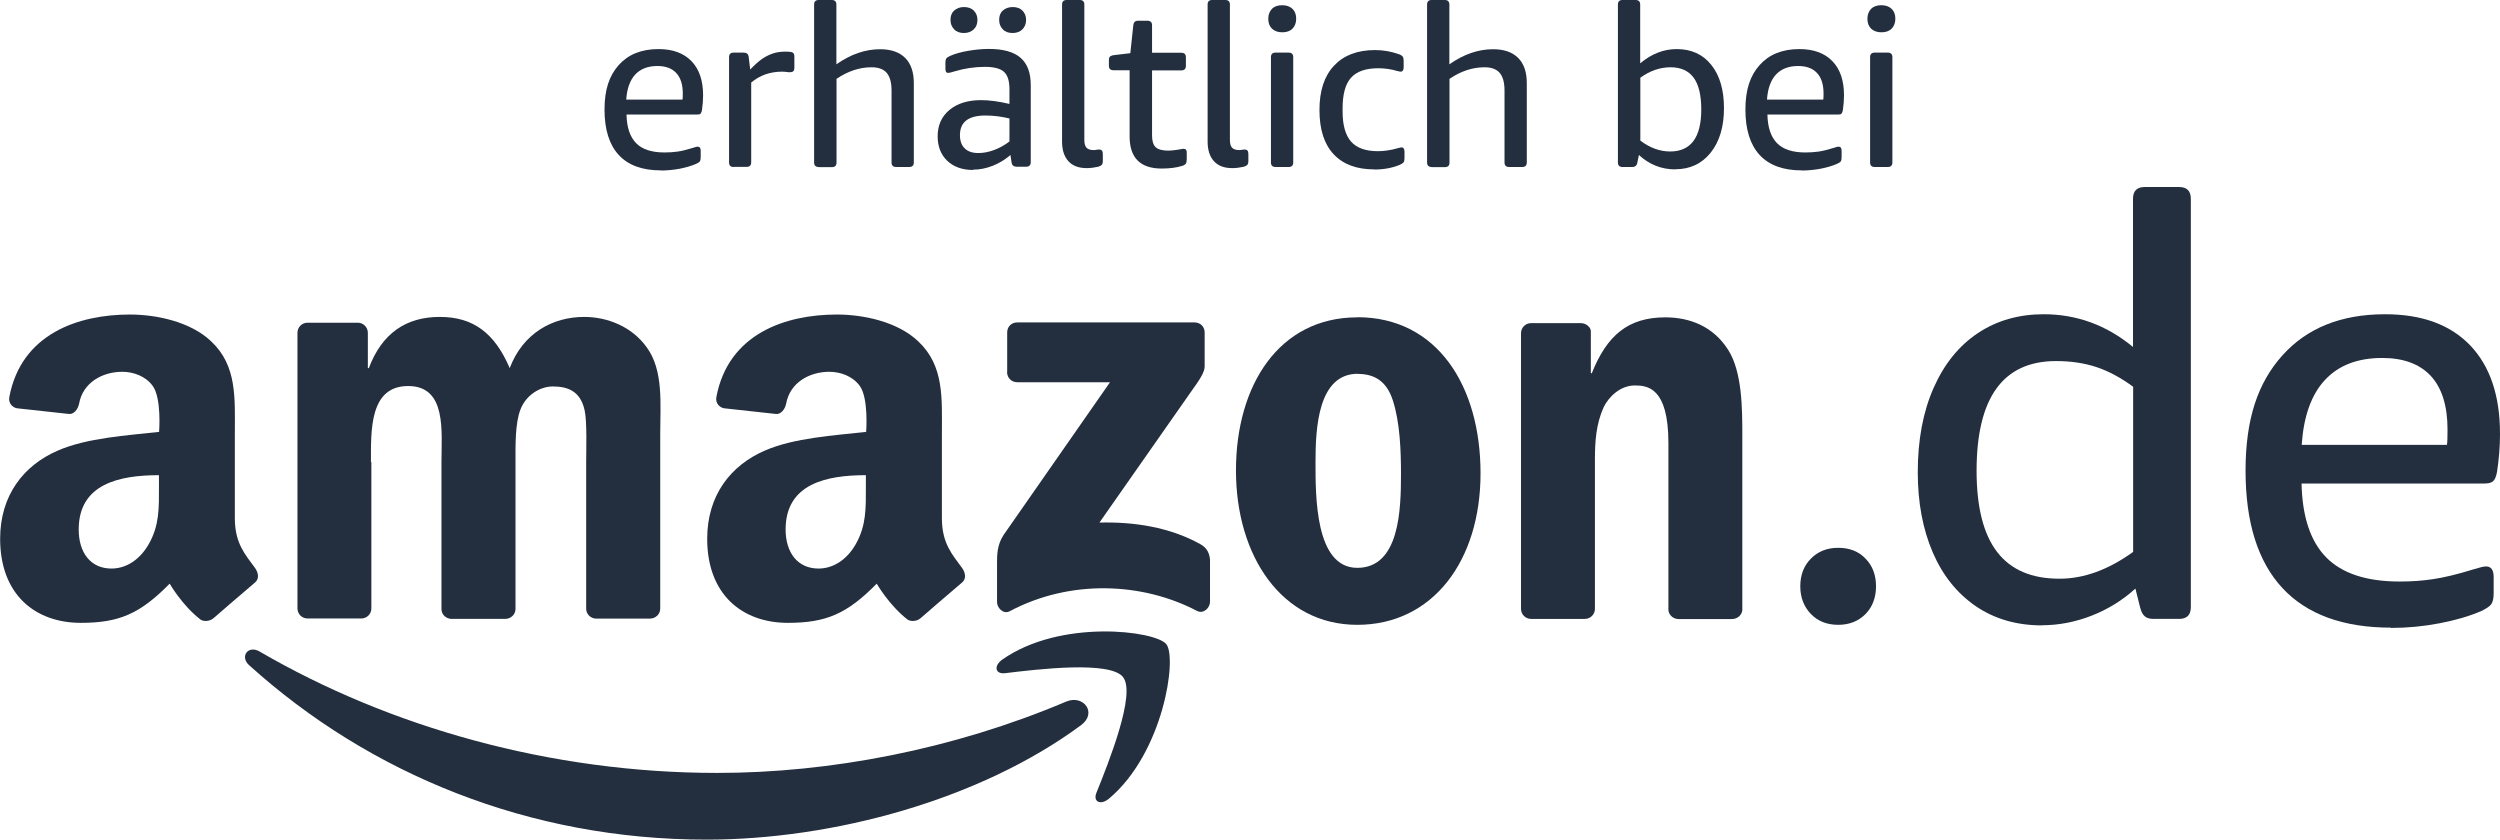 <?xml version="1.0" encoding="UTF-8"?>
<svg xmlns="http://www.w3.org/2000/svg" id="squid" width="177.25" height="59.53" version="1.1" viewBox="0 0 177.25 59.53">
  <defs>
    <style>
      .st0 {
        fill-rule: evenodd;
      }

      .st0, .st1 {
        fill: #232f3e;
      }
    </style>
  </defs>
  <g>
    <g>
      <path class="st1" d="M46.85,12.08c-1.31,0-2.3-.36-2.98-1.09-.67-.73-1.01-1.8-1.01-3.22s.34-2.41,1.01-3.16c.67-.75,1.61-1.13,2.82-1.13,1.01,0,1.79.29,2.34.86s.82,1.38.82,2.42c0,.34-.03.69-.08,1.04-.02.13-.06.21-.1.26s-.13.06-.23.06h-5.02c.02.92.25,1.59.68,2.03.43.44,1.1.66,2.01.66.32,0,.63-.02.92-.06.29-.04.66-.13,1.11-.27.07-.02.14-.04.19-.06.05-.02.1-.02.14-.02.14,0,.21.1.21.29v.45c0,.14-.02.24-.06.3-.04.06-.13.12-.27.18-.32.14-.7.25-1.14.34-.44.08-.89.13-1.34.13ZM48.39,7.07c.01-.08.02-.22.02-.42,0-.65-.15-1.14-.46-1.47-.3-.33-.75-.5-1.34-.5-.67,0-1.19.2-1.57.6-.37.4-.59,1-.64,1.78h3.98Z"></path>
      <path class="st1" d="M52.01,11.84c-.21,0-.32-.11-.32-.32v-7.47c0-.21.11-.32.32-.32h.7c.11,0,.19.02.25.06.06.04.1.12.12.24l.11.9c.29-.31.56-.55.82-.74.26-.18.52-.31.79-.4.27-.09.56-.13.87-.13.13,0,.26,0,.38.02.18.02.27.12.27.29v.86c0,.19-.1.29-.29.29-.1,0-.19,0-.28-.02-.09-.01-.19-.02-.3-.02-.85,0-1.58.26-2.19.77v5.66c0,.21-.11.32-.32.32h-.94Z"></path>
      <path class="st1" d="M58.04,11.84c-.21,0-.32-.11-.32-.32V.32c0-.21.11-.32.32-.32h.94c.21,0,.32.11.32.32v4.24c1.01-.71,2.05-1.07,3.1-1.07.78,0,1.37.21,1.78.62.41.41.61,1.01.61,1.78v5.63c0,.21-.11.32-.32.32h-.94c-.21,0-.32-.11-.32-.32v-5.1c0-.56-.11-.98-.34-1.25s-.59-.4-1.08-.4c-.84,0-1.67.27-2.48.82v5.94c0,.21-.11.32-.32.32h-.94Z"></path>
      <path class="st1" d="M68.98,12.05c-.76,0-1.36-.22-1.82-.65-.45-.43-.68-1.01-.68-1.74,0-.78.28-1.4.83-1.86.55-.46,1.3-.7,2.24-.7.6,0,1.27.09,2.02.27v-1.06c0-.58-.13-.98-.39-1.22-.26-.23-.71-.35-1.34-.35-.74,0-1.46.11-2.16.32-.25.08-.4.11-.46.11-.13,0-.19-.1-.19-.29v-.43c0-.14.02-.24.06-.3.04-.06.13-.12.26-.18.33-.15.75-.27,1.26-.36.51-.09,1.01-.14,1.51-.14,1.01,0,1.76.21,2.24.63.48.42.72,1.06.72,1.93v5.47c0,.21-.11.32-.32.32h-.69c-.2,0-.32-.1-.35-.3l-.08-.53c-.38.33-.81.59-1.27.77-.46.18-.93.27-1.38.27ZM68.34,2.34c-.29,0-.52-.08-.69-.26s-.26-.39-.26-.67.08-.5.26-.66.4-.25.69-.25.53.08.7.25.26.39.26.66-.08.5-.26.67-.41.26-.7.26ZM69.37,10.85c.35,0,.72-.07,1.1-.21.38-.14.75-.34,1.1-.61v-1.63c-.58-.14-1.14-.21-1.7-.21-1.21,0-1.81.46-1.81,1.39,0,.41.11.72.34.94.22.22.54.33.96.33ZM71.8,2.34c-.3,0-.53-.08-.7-.26s-.26-.39-.26-.67.08-.5.26-.66.41-.25.7-.25.52.08.69.25c.17.17.26.39.26.66s-.09.5-.26.67c-.17.17-.4.26-.69.26Z"></path>
      <path class="st1" d="M77.05,11.92c-.57,0-1-.16-1.3-.49-.3-.33-.45-.79-.45-1.4V.32c0-.21.11-.32.32-.32h.94c.21,0,.32.11.32.32v9.61c0,.25.05.42.15.54.1.11.27.17.5.17.06,0,.13,0,.2-.02.07-.01.13-.02.18-.02.11,0,.18.03.22.08.04.05.06.13.06.24v.51c0,.11-.02.19-.07.25-.05.06-.13.1-.25.14-.27.06-.54.1-.83.1Z"></path>
      <path class="st1" d="M82.36,11.95c-1.51,0-2.27-.76-2.27-2.27v-4.7h-1.15c-.21,0-.32-.11-.32-.32v-.4c0-.11.02-.19.07-.24s.14-.09.28-.11l1.17-.14.21-1.98c.02-.21.13-.32.34-.32h.67c.21,0,.32.11.32.32v1.95h2.08c.21,0,.32.11.32.32v.61c0,.21-.11.32-.32.32h-2.08v4.62c0,.4.09.67.26.83.18.16.48.24.9.24.2,0,.45-.03.75-.08.16-.03.27-.05.32-.05.08,0,.14.02.18.07s.05.12.05.23v.43c0,.14-.02.24-.06.31-.04.07-.13.13-.26.17-.42.13-.9.19-1.46.19Z"></path>
      <path class="st1" d="M87.37,11.92c-.57,0-1-.16-1.3-.49-.3-.33-.45-.79-.45-1.4V.32c0-.21.11-.32.32-.32h.94c.21,0,.32.11.32.32v9.61c0,.25.05.42.15.54.1.11.27.17.5.17.06,0,.13,0,.2-.02.07-.01.13-.02.18-.02.11,0,.18.03.22.08.04.05.06.13.06.24v.51c0,.11-.02.19-.07.25-.05.06-.13.1-.25.14-.27.06-.54.1-.83.1Z"></path>
      <path class="st1" d="M90.91,2.29c-.31,0-.55-.09-.73-.26-.18-.18-.26-.41-.26-.7s.09-.52.26-.7c.18-.18.42-.26.73-.26s.55.09.73.26c.18.18.26.41.26.7s-.09.52-.26.7c-.18.18-.42.26-.73.26ZM90.43,11.84c-.21,0-.32-.11-.32-.32v-7.47c0-.21.11-.32.32-.32h.94c.21,0,.32.11.32.32v7.47c0,.21-.11.32-.32.32h-.94Z"></path>
      <path class="st1" d="M97.44,12.01c-1.26,0-2.22-.36-2.89-1.08-.67-.72-1-1.76-1-3.13s.34-2.4,1.03-3.14c.69-.74,1.66-1.11,2.92-1.11.58,0,1.14.1,1.7.3.12.04.2.1.25.16s.07.17.07.32v.43c0,.21-.07.32-.21.32-.05,0-.14-.02-.26-.05-.44-.13-.88-.19-1.33-.19-.9,0-1.54.23-1.94.68s-.59,1.18-.59,2.17v.21c0,.97.2,1.68.6,2.14.4.45,1.03.68,1.9.68.45,0,.93-.07,1.44-.22.12-.03.2-.05.24-.05.14,0,.21.11.21.32v.43c0,.14-.02.24-.06.3-.04.06-.13.12-.26.18-.52.22-1.13.34-1.82.34Z"></path>
      <path class="st1" d="M101.5,11.84c-.21,0-.32-.11-.32-.32V.32c0-.21.11-.32.32-.32h.94c.21,0,.32.11.32.32v4.24c1.01-.71,2.05-1.07,3.1-1.07.78,0,1.37.21,1.78.62.41.41.61,1.01.61,1.78v5.63c0,.21-.11.32-.32.32h-.94c-.21,0-.32-.11-.32-.32v-5.1c0-.56-.11-.98-.34-1.25s-.59-.4-1.08-.4c-.84,0-1.67.27-2.48.82v5.94c0,.21-.11.32-.32.32h-.94Z"></path>
      <path class="st1" d="M118.78,12.01c-.98,0-1.84-.34-2.58-1.02l-.11.53c-.03.21-.15.32-.37.32h-.69c-.21,0-.32-.11-.32-.32V.32c0-.21.11-.32.32-.32h.94c.21,0,.32.11.32.32v4.17c.8-.67,1.66-1.01,2.59-1.01,1.03,0,1.85.37,2.45,1.12.6.75.9,1.77.9,3.07s-.31,2.36-.94,3.15c-.63.79-1.47,1.18-2.51,1.18ZM118.41,10.74c1.47,0,2.21-.99,2.21-2.98,0-1.01-.18-1.76-.54-2.25-.36-.49-.9-.74-1.64-.74s-1.47.25-2.14.74v4.46c.67.51,1.38.77,2.11.77Z"></path>
      <path class="st1" d="M127.74,12.08c-1.31,0-2.3-.36-2.98-1.09-.67-.73-1.01-1.8-1.01-3.22s.34-2.41,1.01-3.16c.67-.75,1.61-1.13,2.82-1.13,1.01,0,1.79.29,2.34.86s.82,1.38.82,2.42c0,.34-.03.69-.08,1.04-.02.13-.06.21-.1.26s-.13.06-.23.06h-5.02c.02.92.25,1.59.68,2.03.43.44,1.1.66,2.01.66.32,0,.63-.02.92-.06.29-.04.66-.13,1.11-.27.07-.02.14-.04.19-.06.05-.02.1-.02.14-.02.14,0,.21.1.21.29v.45c0,.14-.02.24-.06.3-.04.06-.13.12-.27.18-.32.14-.7.25-1.14.34-.44.08-.89.13-1.34.13ZM129.27,7.07c.01-.08.02-.22.02-.42,0-.65-.15-1.14-.46-1.47-.3-.33-.75-.5-1.34-.5-.67,0-1.19.2-1.57.6-.37.4-.59,1-.64,1.78h3.98Z"></path>
      <path class="st1" d="M133.39,2.29c-.31,0-.55-.09-.73-.26-.18-.18-.26-.41-.26-.7s.09-.52.26-.7c.18-.18.42-.26.73-.26s.55.09.73.26c.18.18.26.41.26.7s-.09.52-.26.7c-.18.18-.42.26-.73.26ZM132.91,11.84c-.21,0-.32-.11-.32-.32v-7.47c0-.21.11-.32.32-.32h.94c.21,0,.32.11.32.32v7.47c0,.21-.11.32-.32.32h-.94Z"></path>
    </g>
    <g>
      <g>
        <path class="st1" d="M130.33,44.3c-.8,0-1.45-.26-1.94-.77s-.75-1.17-.75-1.96.25-1.46.75-1.96c.5-.51,1.14-.77,1.94-.77s1.45.25,1.94.77c.5.51.74,1.17.74,1.96s-.25,1.46-.74,1.96-1.14.77-1.94.77Z"></path>
        <path class="st1" d="M144.79,44.34c-1.82,0-3.39-.46-4.72-1.37-1.32-.91-2.34-2.18-3.04-3.81-.7-1.63-1.06-3.52-1.06-5.67,0-2.29.37-4.28,1.12-5.98.75-1.7,1.79-2.99,3.14-3.89,1.35-.9,2.91-1.34,4.67-1.34,2.34,0,4.45.77,6.33,2.32v-10.51c0-.55.28-.83.83-.83h2.44c.55,0,.83.28.83.83v28.96c0,.55-.28.83-.83.83h-1.82c-.25,0-.45-.05-.6-.17s-.27-.33-.35-.66l-.33-1.32c-.91.83-1.95,1.47-3.1,1.92s-2.33.68-3.52.68ZM146.03,41.03c1.71,0,3.45-.63,5.21-1.9v-11.71c-.86-.63-1.72-1.1-2.59-1.39-.87-.29-1.83-.43-2.88-.43-3.75,0-5.63,2.59-5.63,7.78s1.96,7.65,5.87,7.65Z"></path>
        <path class="st1" d="M169.52,44.5c-3.39,0-5.96-.94-7.7-2.81-1.74-1.88-2.61-4.65-2.61-8.32s.87-6.23,2.61-8.17,4.16-2.92,7.28-2.92c2.62,0,4.63.74,6.04,2.21,1.41,1.48,2.11,3.57,2.11,6.27,0,.88-.07,1.78-.21,2.69-.06.33-.15.55-.27.66s-.32.17-.6.17h-12.99c.05,2.37.64,4.12,1.76,5.25,1.12,1.13,2.85,1.7,5.19,1.7.83,0,1.62-.05,2.38-.17.76-.11,1.72-.34,2.88-.7.19-.05.36-.1.5-.14s.26-.06.37-.06c.36,0,.54.25.54.75v1.16c0,.36-.06.61-.17.77-.11.15-.35.31-.7.48-.83.36-1.81.65-2.96.87-1.14.22-2.3.33-3.45.33ZM173.49,31.55c.03-.22.04-.58.04-1.08,0-1.68-.39-2.95-1.18-3.81-.79-.85-1.94-1.28-3.45-1.28-1.74,0-3.09.52-4.05,1.55-.97,1.03-1.52,2.57-1.66,4.61h10.3Z"></path>
      </g>
      <g>
        <path class="st0" d="M71.41,26.37v-2.8c0-.43.32-.71.71-.71h12.57c.4,0,.72.29.72.71v2.41c0,.4-.34.93-.95,1.77l-6.51,9.3c2.42-.06,4.97.31,7.17,1.54.5.28.63.69.67,1.09v2.99c0,.41-.45.89-.93.64-3.87-2.03-9-2.25-13.28.03-.44.23-.89-.24-.89-.65v-2.84c0-.46,0-1.23.47-1.93l7.54-10.82h-6.57c-.4,0-.72-.29-.73-.71h0Z"></path>
        <path class="st0" d="M96.27,26.5c-2.82,0-3,3.84-3,6.24s-.04,7.52,2.96,7.52,3.1-4.13,3.1-6.65c0-1.65-.07-3.63-.57-5.2-.43-1.36-1.28-1.9-2.5-1.9h0ZM96.23,22.49c5.67,0,8.74,4.87,8.74,11.07s-3.39,10.74-8.74,10.74-8.6-4.87-8.6-10.94,3.07-10.86,8.6-10.86h0Z"></path>
        <path class="st0" d="M65.25,43.84c-.25.23-.71.23-.9.09-1.31-1.01-2.19-2.55-2.19-2.55-2.1,2.14-3.59,2.78-6.3,2.78-3.22,0-5.72-1.99-5.72-5.96,0-3.1,1.68-5.21,4.08-6.25,2.07-.91,4.97-1.08,7.19-1.33,0,0,.19-2.4-.46-3.27-.5-.68-1.36-.99-2.15-.99-1.42,0-2.79.77-3.06,2.25-.08.42-.39.78-.72.74l-3.66-.4c-.28-.03-.66-.32-.57-.8.85-4.5,4.91-5.85,8.55-5.85,1.86,0,4.29.5,5.76,1.9,1.86,1.74,1.68,4.06,1.68,6.58v5.96c0,1.79.74,2.58,1.44,3.54.24.35.3.76-.01,1.02-.78.65-2.94,2.53-2.94,2.53h0ZM61.39,34.51c0,1.49.04,2.73-.71,4.06-.61,1.08-1.57,1.74-2.65,1.74-1.47,0-2.33-1.12-2.33-2.77,0-3.26,2.92-3.85,5.69-3.85v.83h0Z"></path>
        <path class="st0" d="M15.12,43.84c-.25.23-.71.23-.9.09-1.31-1.01-2.19-2.55-2.19-2.55-2.1,2.14-3.59,2.78-6.3,2.78-3.22,0-5.72-1.99-5.72-5.96,0-3.1,1.68-5.21,4.08-6.25,2.07-.91,4.97-1.08,7.19-1.33,0,0,.19-2.4-.46-3.27-.5-.68-1.36-.99-2.15-.99-1.42,0-2.79.77-3.06,2.25-.08.42-.39.78-.72.74l-3.66-.4c-.28-.03-.66-.32-.57-.8.85-4.5,4.91-5.85,8.55-5.85,1.86,0,4.29.5,5.76,1.9,1.86,1.74,1.68,4.06,1.68,6.58v5.96c0,1.79.74,2.58,1.44,3.54.24.35.3.76-.01,1.02-.78.65-2.94,2.53-2.94,2.53h0ZM11.27,34.51c0,1.49.04,2.73-.72,4.06-.61,1.08-1.57,1.74-2.65,1.74-1.47,0-2.32-1.12-2.32-2.77,0-3.26,2.92-3.85,5.69-3.85v.83h0Z"></path>
        <path class="st0" d="M26.3,32.78c0-2.27-.11-5.41,2.64-5.41s2.36,3.22,2.36,5.41v10.4c0,.38.31.68.69.7h3.82c.41,0,.74-.31.74-.71v-10.4c0-1.12-.04-2.77.36-3.76.39-.99,1.36-1.61,2.29-1.61,1.11,0,1.96.37,2.25,1.69.18.78.11,2.85.11,3.67v10.4c0,.38.3.68.69.7h3.82c.41,0,.74-.31.74-.71v-12.38c0-2.11.25-4.5-.96-6.15-1.07-1.49-2.82-2.15-4.43-2.15-2.25,0-4.35,1.16-5.28,3.63-1.07-2.48-2.57-3.63-4.96-3.63s-4.1,1.16-5.03,3.63h-.07v-2.51c0-.39-.32-.71-.71-.71h-3.57c-.39,0-.71.32-.71.71v19.55c0,.39.32.71.71.71h3.82c.39,0,.71-.32.71-.71v-10.39h0Z"></path>
        <path class="st0" d="M113.08,43.17c0,.39-.32.71-.71.71h-3.82c-.39,0-.71-.32-.71-.71v-19.55c0-.39.32-.71.71-.71h3.53c.41,0,.71.33.71.56v2.99h.07c1.07-2.68,2.57-3.96,5.21-3.96,1.71,0,3.39.62,4.46,2.31,1,1.57,1,4.21,1,6.11v12.35c-.04.35-.36.62-.73.62h-3.83c-.35-.02-.64-.28-.68-.62v-11.86c0-3.97-1.51-4.08-2.39-4.08-1.02,0-1.84.8-2.2,1.54-.54,1.2-.62,2.42-.62,3.75v10.56h0Z"></path>
      </g>
    </g>
  </g>
  <g>
    <path class="st0" d="M76.64,51.42c-7.18,5.3-17.58,8.11-26.55,8.11-12.56,0-23.87-4.64-32.43-12.37-.67-.61-.07-1.44.74-.97,9.23,5.37,20.65,8.61,32.45,8.61,7.96,0,16.7-1.65,24.75-5.06,1.21-.51,2.23.8,1.04,1.68h0Z"></path>
    <path class="st0" d="M79.63,48.01c-.92-1.18-6.07-.56-8.38-.28-.7.08-.81-.53-.18-.97,4.11-2.89,10.84-2.05,11.62-1.09.79.97-.21,7.72-4.06,10.95-.59.5-1.16.23-.89-.42.87-2.16,2.81-7.01,1.89-8.18h0Z"></path>
  </g>
</svg>
